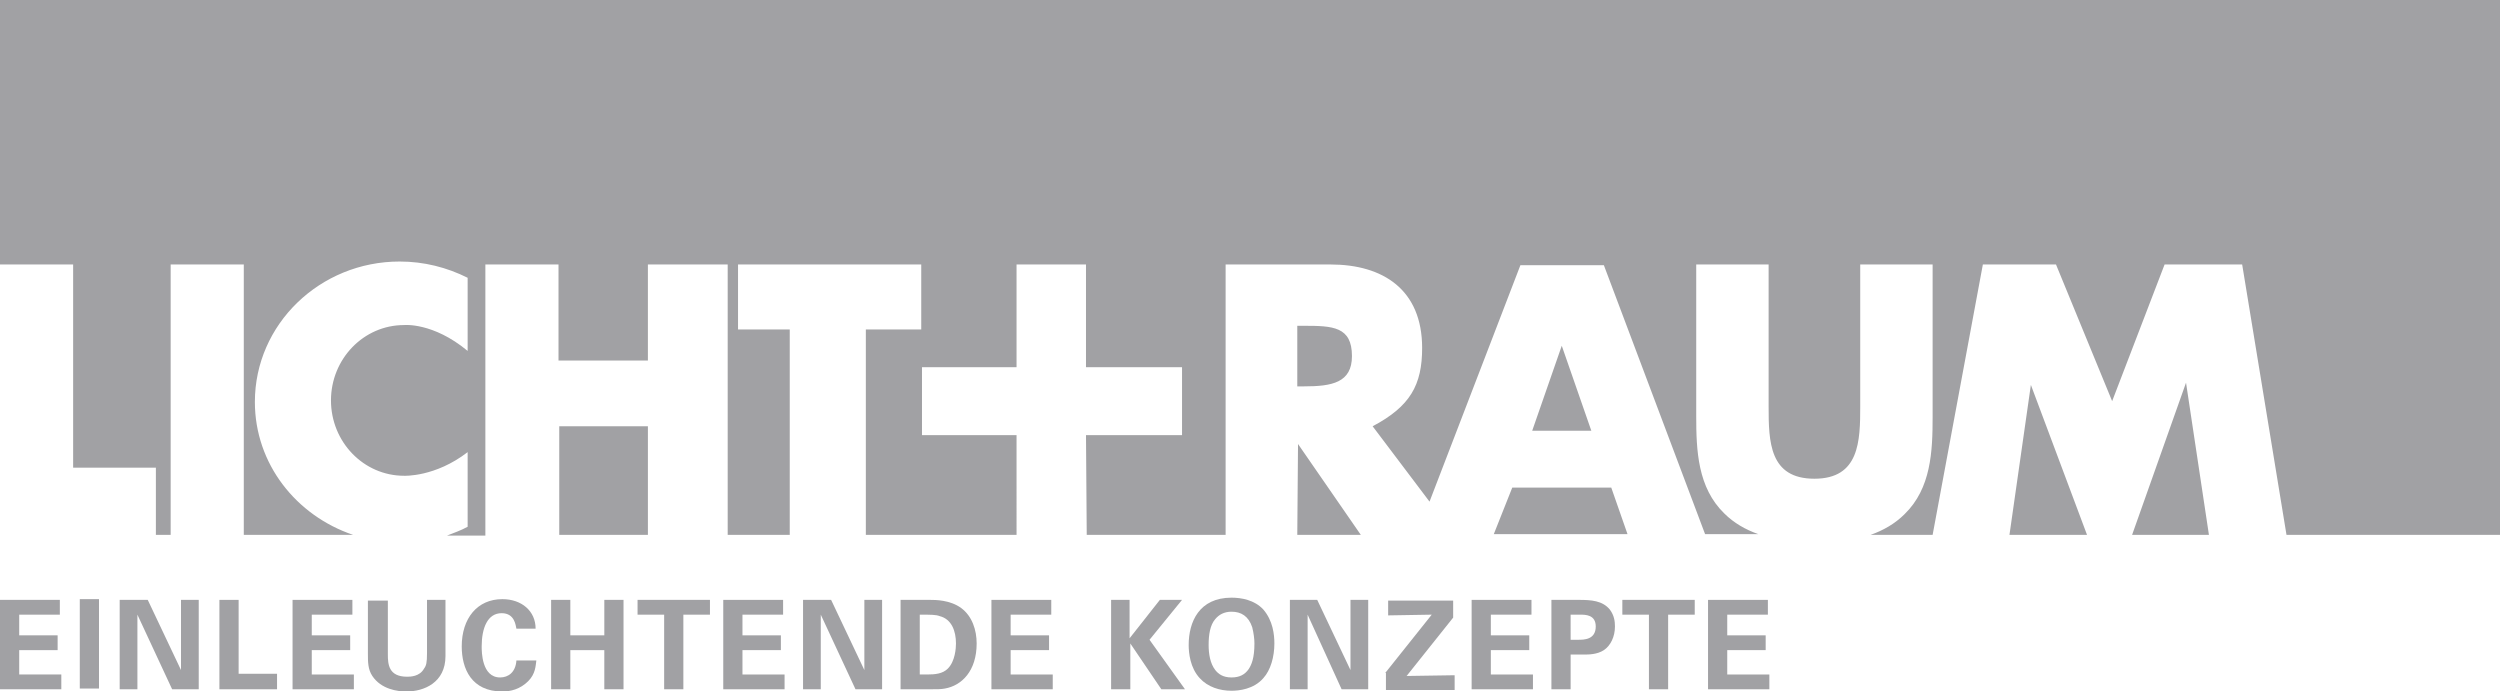 <?xml version="1.0" encoding="utf-8"?>
<!-- Generator: Adobe Illustrator 22.0.1, SVG Export Plug-In . SVG Version: 6.00 Build 0)  -->
<svg version="1.1" id="Ebene_1" xmlns="http://www.w3.org/2000/svg" xmlns:xlink="http://www.w3.org/1999/xlink" x="0px" y="0px"
	 viewBox="0 0 338.4 93.6" style="enable-background:new 0 0 338.4 93.6;" xml:space="preserve">
<style type="text/css">
	.st0{fill:#A1A1A4;}
</style>
<g>
	<path class="st0" d="M0,81.2h8.1v2H2.6V86h5.2v2H2.6v3.3h5.7v2H0V81.2z"/>
	<path class="st0" d="M10.8,81.1h2.6v12.1h-2.6V81.1z"/>
	<path class="st0" d="M16.2,81.2H20l4.5,9.5v-9.5h2.4v12.1h-3.6l-4.7-10.1v10.1h-2.4V81.2z"/>
	<path class="st0" d="M29.7,81.2h2.6v10h5.2v2.1h-7.8V81.2z"/>
	<path class="st0" d="M39.6,81.2h8.1v2h-5.5V86h5.2v2h-5.2v3.3h5.7v2h-8.3V81.2z"/>
	<path class="st0" d="M52.5,81.2v7.4c0,1.3,0.1,3,2.6,3c0.4,0,1.7,0,2.3-1.1c0.3-0.4,0.4-0.8,0.4-2.1v-7.2h2.5v7.6
		c0,3.6-2.9,4.8-5.3,4.8c-1.2,0-3.4-0.3-4.6-2.1c-0.6-0.9-0.6-1.9-0.6-3v-7.2H52.5z"/>
	<path class="st0" d="M69.9,85.1c-0.1-0.4-0.2-2.1-2-2.1c-1.9,0-2.7,2-2.7,4.5c0,0.7,0,4.2,2.5,4.2c1.1,0,2.1-0.7,2.2-2.3h2.7
		c-0.1,0.7-0.1,1.8-1.1,2.8c-1.1,1.1-2.4,1.4-3.5,1.4c-4.2,0-5.5-3.1-5.5-6.1c0-3.8,2.1-6.4,5.5-6.4c2.6,0,4.5,1.6,4.5,4H69.9z"/>
	<path class="st0" d="M74.6,81.2h2.6V86h4.6v-4.8h2.6v12.1h-2.6V88h-4.6v5.3h-2.6V81.2z"/>
	<path class="st0" d="M89.9,83.2h-3.6v-2h9.8v2h-3.6v10.1h-2.6V83.2z"/>
	<path class="st0" d="M97.9,81.2h8.1v2h-5.5V86h5.2v2h-5.2v3.3h5.7v2h-8.3V81.2z"/>
	<path class="st0" d="M108.7,81.2h3.8l4.5,9.5v-9.5h2.4v12.1h-3.6l-4.7-10.1v10.1h-2.4V81.2z"/>
	<path class="st0" d="M121.9,81.2l4,0c0.7,0,2.7,0,4.2,1.1c1.5,1.1,2.1,3,2.1,4.8c0,3.7-2,5.7-4.3,6.1c-0.5,0.1-1,0.1-2.2,0.1h-3.8
		V81.2z M124.5,91.3c0.3,0,0.7,0,1,0c1.1,0,2.1-0.1,2.8-0.8c1-1,1.1-2.8,1.1-3.4c0-1.7-0.6-3.3-2.2-3.7c-0.5-0.2-1.2-0.2-2.7-0.2
		V91.3z"/>
	<path class="st0" d="M134.2,81.2h8.1v2h-5.5V86h5.2v2h-5.2v3.3h5.7v2h-8.3V81.2z"/>
	<path class="st0" d="M150.3,81.2h2.6v5.2l4.1-5.2h3l-4.4,5.4l4.8,6.7h-3.2l-4.2-6.2v6.2h-2.6V81.2z"/>
	<path class="st0" d="M166.7,80.9c1.3,0,3.1,0.3,4.3,1.6c1.3,1.5,1.5,3.4,1.5,4.6c0,1.8-0.5,3.6-1.5,4.7c-1.3,1.5-3.3,1.7-4.3,1.7
		c-1.6,0-3.2-0.5-4.3-1.7c-1.3-1.4-1.5-3.4-1.5-4.5C160.9,84.2,162.3,80.9,166.7,80.9z M164.5,90.7c0.4,0.5,1,1,2.2,1
		c1.1,0,1.8-0.4,2.3-1.1c0.4-0.6,0.8-1.5,0.8-3.5c0-0.6-0.1-1.4-0.3-2.2c-0.5-1.5-1.5-2.1-2.8-2.1c-1,0-1.7,0.4-2.2,1
		c-0.7,0.8-0.9,2.1-0.9,3.5C163.6,88.5,163.8,89.8,164.5,90.7z"/>
	<path class="st0" d="M174.5,81.2h3.8l4.5,9.5v-9.5h2.4v12.1h-3.6L177,83.2v10.1h-2.4V81.2z"/>
	<path class="st0" d="M187.5,91.1l6.3-7.9l-5.9,0.1v-2h8.8v2.3l-6.3,7.9l6.5-0.1v2h-9.3V91.1z"/>
	<path class="st0" d="M199.2,81.2h8.1v2h-5.5V86h5.2v2h-5.2v3.3h5.7v2h-8.3V81.2z"/>
	<path class="st0" d="M210,81.2h3.7c1.7,0,3.2,0.1,4.2,1.3c0.6,0.8,0.7,1.6,0.7,2.3c0,1.4-0.6,2.6-1.5,3.2c-0.9,0.6-2.1,0.6-2.7,0.6
		h-1.8v4.7H210V81.2z M212.6,86.6h1c0.8,0,2.4,0,2.4-1.8c0-1.6-1.4-1.6-2.1-1.6h-1.3V86.6z"/>
	<path class="st0" d="M223.2,83.2h-3.6v-2h9.8v2h-3.6v10.1h-2.6V83.2z"/>
	<path class="st0" d="M231.2,81.2h8.1v2h-5.5V86h5.2v2h-5.2v3.3h5.7v2h-8.3V81.2z"/>
</g>
<g>
	<g>
		<path class="st0" d="M175.7,60.1L175.7,60.1l-0.1,12.3h0v0h8.6l0,0h0L175.7,60.1z M218.1,66h-13.4l-2.5,6.3h0l0,0h17.6
			c0,0,0,0,0,0h0.5L218.1,66z M75.7,72.4h12V57.7h-12V72.4z M183,48.2c0-4-2.6-4.1-6.5-4.1h-0.9v8.2h0.9
			C180.3,52.3,183,51.8,183,48.2z M211.4,46.8l-4,11.5h8L211.4,46.8L211.4,46.8z M288.6,72.4H299l-3.1-20.6L288.6,72.4z M0,0v35.8
			h9.9v27.5h11.2v9.1h2V35.8H33v36.6h0v0h14.8l0,0h0c-7.7-2.6-13.3-9.6-13.3-18c0-10.5,8.8-19,19.6-19c3.3,0,6.4,0.8,9.2,2.2l0,9.9
			l0,1.9v-1.9c-4.7-3.9-8.6-3.5-8.6-3.5c-5.5,0-9.9,4.6-9.9,10.2c0,5.6,4.4,10.2,9.9,10.2c0,0,4.2,0.2,8.6-3.2v0l0,10.1
			c-0.9,0.5-1.8,0.8-2.8,1.2h5.2V35.8h9.9v13h12.1v-13h10.8v36.6h8.4V44.6h-7v-8.8h24.8v8.8h-7.5v27.8h20.4V58.9h-12.8v-9.2h12.8
			V35.8h9.4v13.9h13v9.2h-13l0.1,13.5h18.8V35.8h14.2c7.1,0,12.4,3.4,12.4,11.3c0,5-1.6,7.9-6.7,10.6l7.7,10.2l12.3-32h11.3
			l13.7,36.4h7.2c-1.7-0.6-3.3-1.5-4.6-2.8c-3.6-3.5-3.8-8.5-3.8-13.2V35.8h9.8V55c0,4.8,0.1,9.8,6.2,9.8c6.1,0,6.2-5.1,6.2-9.8
			V35.8h9.8v20.6c0,4.7-0.2,9.7-3.8,13.2c-1.3,1.3-2.9,2.2-4.6,2.8h8.4l6.8-36.6h9.9l7.6,18.5l7.1-18.5h10.5l6,36.6h29.2V0L0,0z
			 M272,72.4h10.5l-7.6-20.3L272,72.4z"/>
	</g>
</g>
<g>
	<path class="st0" d="M-206.9,11V0.9h0.9v9.3h5.1V11H-206.9z"/>
	<path class="st0" d="M-198.1,2h-1v-1h1V2z M-198.2,4v7h-0.8V4H-198.2z"/>
	<path class="st0" d="M-191.2,6.2c-0.1-1.1-0.8-1.6-1.9-1.6c-1.3,0-2.1,1.3-2.1,2.9c0,1.6,0.8,3,2.1,3c1.1,0,1.8-0.7,1.9-1.6h0.9
		c-0.2,1.6-1.1,2.4-2.7,2.4c-2.1,0-3.1-1.8-3.1-3.7c0-1.9,1.1-3.7,3.1-3.7c1.4,0,2.6,0.9,2.7,2.4H-191.2z"/>
	<path class="st0" d="M-188.1,5.1L-188.1,5.1c0.5-0.9,1.3-1.3,2.2-1.3c2.3,0,2.5,2,2.5,2.8V11h-0.8V6.5c0-1.2-0.7-1.9-1.8-1.9
		c-1.4,0-2,1.2-2,2.4v4h-0.8V0.9h0.8V5.1z"/>
	<path class="st0" d="M-180.2,4.8h-1.4V4h1.4V2.5l0.8-0.4V4h1.6v0.8h-1.6v4.7c0,0.6,0.3,1,1,1c0.3,0,0.5,0,0.7-0.1v0.7
		c-0.3,0.1-0.6,0.1-0.9,0.1c-1.8,0-1.7-1.1-1.7-2.1V4.8z"/>
	<path class="st0" d="M-172.7,4h0.8v3.1h3.1v0.8h-3.1V11h-0.8V7.9h-3.1V7.1h3.1V4z"/>
	<path class="st0" d="M-164.9,11h-0.9V0.9h3.3c0.9,0,1.6,0.1,2.4,0.5c0.7,0.4,1,1.1,1,2.1c0,1.1-0.8,1.9-1.9,2.2v0
		c1.3,0.2,1.6,1.1,1.7,2.3c0.2,1.6,0.1,2.4,0.5,3h-1.1c-0.2-0.7-0.3-1.4-0.4-2.1c-0.2-2.3-0.4-2.7-2.2-2.7h-2.5V11z M-162.9,5.4
		c1.3,0,2.9-0.1,2.9-1.8c0-1.9-1.8-1.8-2.8-1.8h-2v3.6H-162.9z"/>
	<path class="st0" d="M-152.5,6.1c-0.1-1.1-0.7-1.5-1.7-1.5c-0.9,0-1.6,0.3-1.7,1.2h-0.9c0.2-1.4,1.3-2,2.6-2c1.6,0,2.5,0.7,2.5,2.3
		v3.3c0,0.5,0,1.1,0.1,1.6h-0.9l0-1h0l0,0.1c-0.3,0.6-1.2,1.1-2.2,1.1c-1.3,0-2.3-0.8-2.3-2.2c0-1,0.6-1.7,1.4-2
		c0.9-0.4,2.2-0.3,3.2-0.3V6.1z M-154.6,10.5c1.8,0,2.2-1.5,2.1-3c-1.2,0-3.7-0.2-3.7,1.6C-156.1,10-155.4,10.5-154.6,10.5z"/>
	<path class="st0" d="M-144.3,4h0.8v5.4c0,0.5,0,1.1,0.1,1.6h-0.9l0-1l0,0c-0.5,0.9-1.3,1.3-2.2,1.3c-2.3,0-2.5-2-2.5-2.8V4h0.8v4.5
		c0,1.2,0.7,1.9,1.8,1.9c1.4,0,2-1.2,2-2.4V4z"/>
	<path class="st0" d="M-139.9,5L-139.9,5c0.5-0.8,1.3-1.2,2.2-1.2c1.1,0,2,0.6,2.3,1.5c0.5-0.8,1.3-1.5,2.4-1.5c2.3,0,2.5,2,2.5,2.8
		V11h-0.8V6.5c0-1.2-0.7-1.9-1.8-1.9c-1.4,0-2,1.2-2,2.4v4h-0.8V6.5c0-1.2-0.7-1.9-1.8-1.9c-1.4,0-2,1.2-2,2.4v4h-0.8V5.6
		c0-0.5,0-1.1-0.1-1.6h0.9L-139.9,5z"/>
	<path class="st0" d="M-126.5,11l4-10.1h1.1l4,10.1h-1l-1.1-2.7h-5l-1.1,2.7H-126.5z M-119.8,7.5l-2.2-5.7l-2.2,5.7H-119.8z"/>
	<path class="st0" d="M-109,5.9v4.7c-1.2,0.5-2.3,0.6-3.6,0.6c-2.8,0-4.3-2.2-4.3-5.3c0-2.6,1.4-5.3,4.3-5.3c1.7,0,3.4,0.9,3.6,2.7
		h-1c-0.2-1.3-1.3-1.9-2.5-1.9c-2.4,0-3.3,2.3-3.3,4.4c0,2.6,1.1,4.4,3.8,4.4c0.8,0,1.5-0.2,2.2-0.4V6.7h-2.5V5.9H-109z"/>
	<path class="st0" d="M-206.9,31V20.9h0.9v4.4h5.5v-4.4h0.9V31h-0.9v-4.8h-5.5V31H-206.9z"/>
	<path class="st0" d="M-195.8,22h-1v-1h1V22z M-195.9,24v7h-0.8v-7H-195.9z"/>
	<path class="st0" d="M-192.4,31h-0.8v-5.4c0-0.5,0-1.1-0.1-1.6h0.9l0,1l0,0c0.5-0.9,1.3-1.3,2.2-1.3c2.3,0,2.5,2,2.5,2.8V31h-0.8
		v-4.5c0-1.2-0.7-1.9-1.8-1.9c-1.4,0-2,1.2-2,2.4V31z"/>
	<path class="st0" d="M-184.5,24.8h-1.4V24h1.4v-1.5l0.8-0.4V24h1.6v0.8h-1.6v4.7c0,0.6,0.3,1,1,1c0.3,0,0.5,0,0.7-0.1v0.7
		c-0.3,0.1-0.6,0.1-0.9,0.1c-1.8,0-1.7-1.1-1.7-2.1V24.8z"/>
	<path class="st0" d="M-179.6,27.7c0,1.5,0.7,2.8,2.4,2.8c1,0,1.8-0.7,2-1.7h0.9c-0.4,1.7-1.5,2.5-3.2,2.5c-2.1,0-3.1-1.8-3.1-3.7
		c0-1.9,1.1-3.7,3.1-3.7c2.4,0,3.2,1.7,3.2,3.9H-179.6z M-175.1,26.9c-0.1-1.4-0.8-2.4-2.3-2.4c-1.4,0-2.1,1.1-2.2,2.4H-175.1z"/>
	<path class="st0" d="M-171.2,31h-0.8v-5.4c0-0.5,0-1.1-0.1-1.6h0.9l0,1h0c0.3-0.7,0.9-1.2,1.6-1.2c0.3,0,0.6,0,0.8,0v0.8
		c-0.2,0-0.4-0.1-0.5-0.1c-1.2,0-1.9,0.9-1.9,2.2V31z"/>
	<path class="st0" d="M-166.5,27.7c0,1.5,0.7,2.8,2.4,2.8c1,0,1.8-0.7,2-1.7h0.9c-0.4,1.7-1.5,2.5-3.2,2.5c-2.1,0-3.1-1.8-3.1-3.7
		c0-1.9,1.1-3.7,3.1-3.7c2.4,0,3.2,1.7,3.2,3.9H-166.5z M-162,26.9c-0.1-1.4-0.8-2.4-2.3-2.4c-1.4,0-2.1,1.1-2.2,2.4H-162z"/>
	<path class="st0" d="M-158,31h-0.8v-5.4c0-0.5,0-1.1-0.1-1.6h0.9l0,1h0c0.3-0.7,0.9-1.2,1.6-1.2c0.3,0,0.6,0,0.8,0v0.8
		c-0.2,0-0.4-0.1-0.5-0.1c-1.2,0-1.9,0.9-1.9,2.2V31z"/>
	<path class="st0" d="M-148.4,31.2c-1.6,0-3-1.2-3-2.8h1c0,1.6,1.2,2,2.5,2c1.1,0,2.4-0.7,2.4-1.9c0-1-0.7-1.5-1.6-1.8
		c-1.6-0.5-4.1-1.1-4.1-3.3c0-1.8,1.6-2.7,3.2-2.7c1.3,0,3.1,0.5,3.3,2.4h-1c0-1.2-1.2-1.6-2.2-1.6c-1.1,0-2.4,0.5-2.4,1.8
		c0,2.9,5.7,1.6,5.7,5.1C-144.4,30.6-146.3,31.2-148.4,31.2z"/>
	<path class="st0" d="M-137.7,26.2c-0.1-1.1-0.8-1.6-1.9-1.6c-1.3,0-2.1,1.3-2.1,2.9c0,1.6,0.8,3,2.1,3c1.1,0,1.8-0.7,1.9-1.6h0.9
		c-0.2,1.6-1.1,2.4-2.7,2.4c-2.1,0-3.1-1.8-3.1-3.7c0-1.9,1.1-3.7,3.1-3.7c1.4,0,2.6,0.9,2.7,2.4H-137.7z"/>
	<path class="st0" d="M-134.7,25.1L-134.7,25.1c0.5-0.9,1.3-1.3,2.2-1.3c2.3,0,2.5,2,2.5,2.8V31h-0.8v-4.5c0-1.2-0.7-1.9-1.8-1.9
		c-1.4,0-2,1.2-2,2.4v4h-0.8V20.9h0.8V25.1z"/>
	<path class="st0" d="M-126.9,27.7c0,1.5,0.7,2.8,2.4,2.8c1,0,1.8-0.7,2-1.7h0.9c-0.4,1.7-1.5,2.5-3.2,2.5c-2.1,0-3.1-1.8-3.1-3.7
		c0-1.9,1.1-3.7,3.1-3.7c2.4,0,3.2,1.7,3.2,3.9H-126.9z M-122.4,26.9c-0.1-1.4-0.8-2.4-2.3-2.4c-1.4,0-2.1,1.1-2.2,2.4H-122.4z"/>
	<path class="st0" d="M-118.4,31h-0.8v-5.4c0-0.5,0-1.1-0.1-1.6h0.9l0,1h0c0.3-0.7,0.9-1.2,1.6-1.2c0.3,0,0.6,0,0.8,0v0.8
		c-0.2,0-0.4-0.1-0.5-0.1c-1.2,0-1.9,0.9-1.9,2.2V31z"/>
	<path class="st0" d="M-113.4,25L-113.4,25c0.5-0.8,1.3-1.2,2.2-1.2c1.1,0,2,0.6,2.3,1.5c0.5-0.8,1.3-1.5,2.4-1.5
		c2.3,0,2.5,2,2.5,2.8V31h-0.8v-4.5c0-1.2-0.7-1.9-1.8-1.9c-1.4,0-2,1.2-2,2.4v4h-0.8v-4.5c0-1.2-0.7-1.9-1.8-1.9
		c-1.4,0-2,1.2-2,2.4v4h-0.8v-5.4c0-0.5,0-1.1-0.1-1.6h0.9L-113.4,25z"/>
	<path class="st0" d="M-100.9,27.7c0,1.5,0.7,2.8,2.4,2.8c1,0,1.8-0.7,2-1.7h0.9c-0.4,1.7-1.5,2.5-3.2,2.5c-2.1,0-3.1-1.8-3.1-3.7
		c0-1.9,1.1-3.7,3.1-3.7c2.4,0,3.2,1.7,3.2,3.9H-100.9z M-96.4,26.9c-0.1-1.4-0.8-2.4-2.3-2.4c-1.4,0-2.1,1.1-2.2,2.4H-96.4z"/>
	<path class="st0" d="M-92.5,31h-0.8v-5.4c0-0.5,0-1.1-0.1-1.6h0.9l0,1l0,0c0.5-0.9,1.3-1.3,2.2-1.3c2.3,0,2.5,2,2.5,2.8V31h-0.8
		v-4.5c0-1.2-0.7-1.9-1.8-1.9c-1.4,0-2,1.2-2,2.4V31z"/>
	<path class="st0" d="M-78.8,28.8h-4.6v-0.9l4.3-6.6h1.2V28h1.6v0.8h-1.6V31h-0.9V28.8z M-78.8,22.3L-78.8,22.3l-3.8,5.8h3.8V22.3z"
		/>
	<path class="st0" d="M-70.7,28.8h-4.6v-0.9l4.3-6.6h1.2V28h1.6v0.8h-1.6V31h-0.9V28.8z M-70.7,22.3L-70.7,22.3l-3.8,5.8h3.8V22.3z"
		/>
	<path class="st0" d="M-200.7,43.3c-0.2-1.2-1.2-1.7-2.4-1.7c-2.6,0-3.4,2.4-3.4,4.4c0,2.1,0.8,4.4,3.4,4.4c1.1,0,2.2-0.6,2.5-1.8h1
		c-0.3,1.7-1.8,2.7-3.5,2.7c-3.1,0-4.4-2.5-4.4-5.3c0-2.8,1.3-5.3,4.4-5.3c1.7,0,3.2,0.8,3.4,2.6H-200.7z"/>
	<path class="st0" d="M-197.3,51V40.9h0.9v4.4h5.5v-4.4h0.9V51h-0.9v-4.8h-5.5V51H-197.3z"/>
	<path class="st0" d="M-188.1,46.9h3.5v0.8h-3.5V46.9z"/>
	<path class="st0" d="M-180.9,45.5c1.2,0.1,2.7-0.4,2.7-1.8c0-1.1-1-1.8-2.1-1.8c-1.2,0-2,0.6-2.1,1.8h-1c0-1.6,1.5-2.6,3-2.6
		c1.6,0,3.2,0.8,3.2,2.6c0,1.2-0.9,2-2,2.2v0c1.2,0.3,2.1,1.1,2.1,2.5c0,1.8-1.7,2.8-3.3,2.8c-1.7,0-3.1-0.9-3.2-2.8h1
		c0,1.2,1.1,1.9,2.2,1.9c1.3,0,2.4-0.7,2.4-2.1c0-1.6-1.5-2.1-2.8-1.9V45.5z"/>
	<path class="st0" d="M-168.8,46.2c0,2.5-0.6,5.1-3.2,5.1c-2.6,0-3.2-2.6-3.2-5.1c0-2.5,0.6-5.1,3.2-5.1
		C-169.4,41.1-168.8,43.7-168.8,46.2z M-174.3,46.2c0,1.4,0.2,4.2,2.2,4.2c2.1,0,2.2-2.8,2.2-4.2S-170,42-172,42
		C-174.1,42-174.3,44.7-174.3,46.2z"/>
	<path class="st0" d="M-160.8,43.6h-1c0-1-0.9-1.6-1.8-1.6c-2.3,0-2.6,2.5-2.6,4.4h0c0.4-1.1,1.4-1.6,2.5-1.6c1.9,0,3,1.4,3,3.2
		c0,1.8-1.1,3.3-3.1,3.3c-2.7,0-3.5-2.2-3.5-4.6c0-2.5,0.4-5.5,3.5-5.5C-162,41.1-160.8,41.9-160.8,43.6z M-166,48.1
		c0,1.2,0.9,2.3,2.2,2.3c1.4,0,2.2-1,2.2-2.4c0-1.3-0.6-2.5-2-2.5C-165.2,45.5-166,46.6-166,48.1z"/>
	<path class="st0" d="M-156.5,45.5c1.2,0.1,2.7-0.4,2.7-1.8c0-1.1-1-1.8-2.1-1.8c-1.2,0-2,0.6-2.1,1.8h-1c0-1.6,1.5-2.6,3-2.6
		c1.6,0,3.2,0.8,3.2,2.6c0,1.2-0.9,2-2,2.2v0c1.2,0.3,2.1,1.1,2.1,2.5c0,1.8-1.7,2.8-3.3,2.8c-1.7,0-3.1-0.9-3.2-2.8h1
		c0,1.2,1.1,1.9,2.2,1.9c1.3,0,2.4-0.7,2.4-2.1c0-1.6-1.5-2.1-2.8-1.9V45.5z"/>
	<path class="st0" d="M-147.3,51V40.9h0.9V51H-147.3z"/>
	<path class="st0" d="M-142.8,44.8h-1.4V44h1.4v-1.5l0.8-0.4V44h1.6v0.8h-1.6v4.7c0,0.6,0.3,1,1,1c0.3,0,0.5,0,0.7-0.1v0.7
		c-0.3,0.1-0.6,0.1-0.9,0.1c-1.8,0-1.7-1.1-1.7-2.1V44.8z"/>
	<path class="st0" d="M-138.5,44.8h-1.4V44h1.4v-1.5l0.8-0.4V44h1.6v0.8h-1.6v4.7c0,0.6,0.3,1,1,1c0.3,0,0.5,0,0.7-0.1v0.7
		c-0.3,0.1-0.6,0.1-0.9,0.1c-1.8,0-1.7-1.1-1.7-2.1V44.8z"/>
	<path class="st0" d="M-133.1,42h-1v-1h1V42z M-133.2,44v7h-0.8v-7H-133.2z"/>
	<path class="st0" d="M-125.7,44h0.9c0,0.5-0.1,1-0.1,1.6v4.2c0,1.4,0.1,2.9-1.5,3.6c-0.6,0.3-0.9,0.3-1.6,0.3
		c-1.3,0-2.8-0.4-2.8-1.9h0.9c0.1,0.8,1.1,1.1,2,1.1c1.1,0,2.1-0.8,2.1-1.9v-1.3h0c-0.4,0.8-1.4,1.3-2.3,1.3c-2.1,0-3-1.6-3-3.5
		c0-1.9,0.9-3.7,3-3.7c1,0,1.8,0.5,2.3,1.3l0-0.1L-125.7,44z M-128,44.6c-1.5,0-2.2,1.5-2.2,2.8c0,1.3,0.7,2.8,2.2,2.8
		c1.6,0,2.2-1.5,2.2-2.9C-125.8,46-126.5,44.6-128,44.6z"/>
	<path class="st0" d="M-122,47.7c0,1.5,0.7,2.8,2.4,2.8c1,0,1.8-0.7,2-1.7h0.9c-0.4,1.7-1.5,2.5-3.2,2.5c-2.1,0-3.1-1.8-3.1-3.7
		c0-1.9,1.1-3.7,3.1-3.7c2.4,0,3.2,1.7,3.2,3.9H-122z M-117.5,46.9c-0.1-1.4-0.8-2.4-2.3-2.4c-1.4,0-2.1,1.1-2.2,2.4H-117.5z"/>
	<path class="st0" d="M-113.5,51h-0.8v-5.4c0-0.5,0-1.1-0.1-1.6h0.9l0,1l0,0c0.5-0.9,1.3-1.3,2.2-1.3c2.3,0,2.5,2,2.5,2.8V51h-0.8
		v-4.5c0-1.2-0.7-1.9-1.8-1.9c-1.4,0-2,1.2-2,2.4V51z"/>
	<path class="st0" d="M-204.8,61.8h-3.3v-0.8h7.4v0.8h-3.2l0,9.3h-0.9L-204.8,61.8z"/>
	<path class="st0" d="M-193.2,64h0.8v3.1h3.1v0.8h-3.1V71h-0.8v-3.1h-3.1v-0.8h3.1V64z"/>
	<path class="st0" d="M-183,68.8h-4.6v-0.9l4.3-6.6h1.2V68h1.6v0.8h-1.6V71h-0.9V68.8z M-183,62.3L-183,62.3l-3.8,5.8h3.8V62.3z"/>
	<path class="st0" d="M-178.1,62.9c0.8-0.3,1.6-0.9,2.2-1.5h0.9V71h-0.9v-8.7c-0.6,0.6-1.4,1.1-2.2,1.5V62.9z"/>
	<path class="st0" d="M-165.6,65.5c1.2,0.1,2.7-0.4,2.7-1.8c0-1.1-1-1.8-2.1-1.8c-1.2,0-2,0.6-2.1,1.8h-1c0-1.6,1.5-2.6,3-2.6
		c1.6,0,3.2,0.8,3.2,2.6c0,1.2-0.9,2-2,2.2v0c1.2,0.3,2.1,1.1,2.1,2.5c0,1.8-1.7,2.8-3.3,2.8c-1.7,0-3.1-0.9-3.2-2.8h1
		c0,1.2,1.1,1.9,2.2,1.9c1.3,0,2.4-0.7,2.4-2.1c0-1.6-1.5-2.1-2.8-1.9V65.5z"/>
	<path class="st0" d="M-159.1,62.9c0.8-0.3,1.6-0.9,2.2-1.5h0.9V71h-0.9v-8.7c-0.6,0.6-1.4,1.1-2.2,1.5V62.9z"/>
	<path class="st0" d="M-148.2,68.7c0,1.3,0.9,1.8,2.1,1.8c2.2,0,2.5-3.1,2.5-4.6h0c-0.5,0.9-1.4,1.5-2.6,1.5c-1.8,0-3-1.3-3-3
		c0-1.8,1.2-3.2,3.1-3.2c2.8,0,3.4,2.4,3.4,4.8c0,2.6-0.6,5.3-3.7,5.3c-1.7,0-2.7-1.1-2.8-2.6H-148.2z M-148.3,64.4
		c0,1.3,0.8,2.2,2.1,2.2c1.3,0,2.3-1,2.3-2.3c0-1.3-1-2.3-2.3-2.3C-147.6,62-148.3,63-148.3,64.4z"/>
	<path class="st0" d="M-141.1,71v-1c1.3-1.1,5-4.7,5-6.4c0-1.1-0.9-1.7-1.9-1.7c-1.2,0-2,0.8-2,1.9h-1c0-1.7,1.3-2.8,3-2.8
		c1.6,0,2.9,0.8,2.9,2.5c0,2.3-3.4,5.1-4.9,6.6h5V71H-141.1z"/>
	<path class="st0" d="M-128.8,68.8h-4.6v-0.9l4.3-6.6h1.2V68h1.6v0.8h-1.6V71h-0.9V68.8z M-128.8,62.3L-128.8,62.3l-3.8,5.8h3.8
		V62.3z"/>
	<path class="st0" d="M-116,62.2l-3.8,8.9h-1.1l3.9-8.9h-5.2v-0.8h6.2V62.2z"/>
	<path class="st0" d="M-107.8,62.2l-3.8,8.9h-1.1l3.9-8.9h-5.2v-0.8h6.2V62.2z"/>
	<path class="st0" d="M-101.1,66c-1.1-0.1-2-1.1-2-2.2c0-1.8,1.6-2.6,3.2-2.6s3.2,0.8,3.2,2.6c0,1.2-0.8,2-1.9,2.2v0
		c1.3,0.3,2.1,1.1,2.1,2.4c0,2-1.7,2.8-3.3,2.8s-3.3-0.9-3.3-2.8C-103.2,67.2-102.4,66.3-101.1,66L-101.1,66z M-99.9,70.4
		c1.2,0,2.3-0.6,2.3-2s-1.1-2-2.3-2s-2.3,0.6-2.3,2S-101.1,70.4-99.9,70.4z M-99.9,65.6c1.3,0,2.2-0.6,2.2-1.8
		c0-1.3-1.2-1.8-2.2-1.8s-2.2,0.5-2.2,1.8C-102.2,64.9-101.2,65.6-99.9,65.6z"/>
	<path class="st0" d="M-93,66c-1.1-0.1-2-1.1-2-2.2c0-1.8,1.6-2.6,3.2-2.6c1.6,0,3.2,0.8,3.2,2.6c0,1.2-0.8,2-1.9,2.2v0
		c1.3,0.3,2.1,1.1,2.1,2.4c0,2-1.7,2.8-3.3,2.8s-3.3-0.9-3.3-2.8C-95.1,67.2-94.2,66.3-93,66L-93,66z M-91.8,70.4
		c1.2,0,2.3-0.6,2.3-2s-1.1-2-2.3-2c-1.2,0-2.3,0.6-2.3,2S-93,70.4-91.8,70.4z M-91.8,65.6c1.3,0,2.2-0.6,2.2-1.8
		c0-1.3-1.2-1.8-2.2-1.8c-1.1,0-2.2,0.5-2.2,1.8C-94,64.9-93.1,65.6-91.8,65.6z"/>
	<path class="st0" d="M-207,91V80.9h5.7v0.8h-4.8v3.6h4.6v0.8h-4.6V91H-207z"/>
	<path class="st0" d="M-193.2,84h0.8v3.1h3.1v0.8h-3.1V91h-0.8v-3.1h-3.1v-0.8h3.1V84z"/>
	<path class="st0" d="M-183,88.8h-4.6v-0.9l4.3-6.6h1.2V88h1.6v0.8h-1.6V91h-0.9V88.8z M-183,82.3L-183,82.3l-3.8,5.8h3.8V82.3z"/>
	<path class="st0" d="M-178.1,82.9c0.8-0.3,1.6-0.9,2.2-1.5h0.9V91h-0.9v-8.7c-0.6,0.6-1.4,1.1-2.2,1.5V82.9z"/>
	<path class="st0" d="M-165.6,85.5c1.2,0.1,2.7-0.4,2.7-1.8c0-1.1-1-1.8-2.1-1.8c-1.2,0-2,0.6-2.1,1.8h-1c0-1.6,1.5-2.6,3-2.6
		c1.6,0,3.2,0.8,3.2,2.6c0,1.2-0.9,2-2,2.2v0c1.2,0.3,2.1,1.1,2.1,2.5c0,1.8-1.7,2.8-3.3,2.8c-1.7,0-3.1-0.9-3.2-2.8h1
		c0,1.2,1.1,1.9,2.2,1.9c1.3,0,2.4-0.7,2.4-2.1c0-1.6-1.5-2.1-2.8-1.9V85.5z"/>
	<path class="st0" d="M-159.1,82.9c0.8-0.3,1.6-0.9,2.2-1.5h0.9V91h-0.9v-8.7c-0.6,0.6-1.4,1.1-2.2,1.5V82.9z"/>
	<path class="st0" d="M-148.2,88.7c0,1.3,0.9,1.8,2.1,1.8c2.2,0,2.5-3.1,2.5-4.6h0c-0.5,0.9-1.4,1.5-2.6,1.5c-1.8,0-3-1.3-3-3
		c0-1.8,1.2-3.2,3.1-3.2c2.8,0,3.4,2.4,3.4,4.8c0,2.6-0.6,5.3-3.7,5.3c-1.7,0-2.7-1.1-2.8-2.6H-148.2z M-148.3,84.4
		c0,1.3,0.8,2.2,2.1,2.2c1.3,0,2.3-1,2.3-2.3c0-1.3-1-2.3-2.3-2.3C-147.6,82-148.3,83-148.3,84.4z"/>
	<path class="st0" d="M-141.1,91v-1c1.3-1.1,5-4.7,5-6.4c0-1.1-0.9-1.7-1.9-1.7c-1.2,0-2,0.8-2,1.9h-1c0-1.7,1.3-2.8,3-2.8
		c1.6,0,2.9,0.8,2.9,2.5c0,2.3-3.4,5.1-4.9,6.6h5V91H-141.1z"/>
	<path class="st0" d="M-128.8,88.8h-4.6v-0.9l4.3-6.6h1.2V88h1.6v0.8h-1.6V91h-0.9V88.8z M-128.8,82.3L-128.8,82.3l-3.8,5.8h3.8
		V82.3z"/>
	<path class="st0" d="M-115.9,82.2l-3.8,8.9h-1.1l3.9-8.9h-5.2v-0.8h6.2V82.2z"/>
	<path class="st0" d="M-107.8,82.2l-3.8,8.9h-1.1l3.9-8.9h-5.2v-0.8h6.2V82.2z"/>
	<path class="st0" d="M-101.1,86c-1.1-0.1-2-1.1-2-2.2c0-1.8,1.6-2.6,3.2-2.6s3.2,0.8,3.2,2.6c0,1.2-0.8,2-1.9,2.2v0
		c1.3,0.3,2.1,1.1,2.1,2.4c0,2-1.7,2.8-3.3,2.8s-3.3-0.9-3.3-2.8C-103.2,87.2-102.4,86.3-101.1,86L-101.1,86z M-99.9,90.4
		c1.2,0,2.3-0.6,2.3-2c0-1.4-1.1-2-2.3-2s-2.3,0.6-2.3,2C-102.2,89.8-101.1,90.4-99.9,90.4z M-99.9,85.6c1.3,0,2.2-0.6,2.2-1.8
		c0-1.3-1.2-1.8-2.2-1.8s-2.2,0.5-2.2,1.8C-102.2,84.9-101.2,85.6-99.9,85.6z"/>
	<path class="st0" d="M-88.6,86.2c0,2.5-0.6,5.1-3.2,5.1c-2.6,0-3.2-2.6-3.2-5.1c0-2.5,0.6-5.1,3.2-5.1
		C-89.2,81.1-88.6,83.7-88.6,86.2z M-94.1,86.2c0,1.4,0.2,4.2,2.2,4.2c2.1,0,2.2-2.8,2.2-4.2c0-1.4-0.2-4.2-2.2-4.2
		C-93.9,82-94.1,84.7-94.1,86.2z"/>
	<path class="st0" d="M-206.3,111h-0.8v-10.1h0.8V111z"/>
	<path class="st0" d="M-202.8,102h-1v-1h1V102z M-202.9,104v7h-0.8v-7H-202.9z"/>
	<path class="st0" d="M-195.8,106.2c-0.1-1.1-0.8-1.6-1.9-1.6c-1.3,0-2.1,1.3-2.1,2.9c0,1.6,0.8,3,2.1,3c1.1,0,1.8-0.7,1.9-1.6h0.9
		c-0.2,1.6-1.1,2.4-2.7,2.4c-2.1,0-3.1-1.8-3.1-3.7c0-1.9,1.1-3.7,3.1-3.7c1.4,0,2.6,0.9,2.7,2.4H-195.8z"/>
	<path class="st0" d="M-192.8,105.1L-192.8,105.1c0.5-0.9,1.3-1.3,2.2-1.3c2.3,0,2.5,2,2.5,2.8v4.4h-0.8v-4.5c0-1.2-0.7-1.9-1.8-1.9
		c-1.4,0-2,1.2-2,2.4v4h-0.8v-10.1h0.8V105.1z"/>
	<path class="st0" d="M-184.9,104.8h-1.4V104h1.4v-1.5l0.8-0.4v1.9h1.6v0.8h-1.6v4.7c0,0.6,0.3,1,1,1c0.3,0,0.5,0,0.7-0.1v0.7
		c-0.3,0.1-0.6,0.1-0.9,0.1c-1.8,0-1.7-1.1-1.7-2.1V104.8z"/>
	<path class="st0" d="M-173.8,103.1h0.9l-1.4,4.2c-0.2,0.6-0.3,1.1,0.2,1.1c1.1,0,2.2-1.8,2.2-3.3c0-2.3-1.8-3.6-3.9-3.6
		c-2.6,0-4.4,2.1-4.4,4.6c0,2.5,1.9,4.5,4.4,4.5c1.4,0,2.8-0.7,3.7-1.9h0.8c-0.9,1.6-2.7,2.6-4.5,2.6c-3,0-5.3-2.4-5.3-5.3
		c0-2.9,2.4-5.2,5.2-5.2c2.7,0,4.8,1.8,4.8,4.4c0,2.2-1.8,4.1-3.2,4.1c-0.5,0-1-0.2-1.2-0.7c-0.4,0.4-1.1,0.7-1.7,0.7
		c-1.2,0-1.9-0.9-1.9-2.1c0-1.9,1.4-4.2,3.4-4.2c0.6,0,1.3,0.3,1.6,0.9L-173.8,103.1z M-176.9,108.3c1.3,0,2.3-2.4,2.3-3.6
		c0-0.5-0.4-1-1-1c-1.5,0-2.4,2-2.4,3.3C-178,107.6-177.6,108.3-176.9,108.3z"/>
	<path class="st0" d="M-168.1,111h-0.8v-10.1h0.8V111z"/>
	<path class="st0" d="M-164.5,102h-1v-1h1V102z M-164.6,104v7h-0.8v-7H-164.6z"/>
	<path class="st0" d="M-157.6,106.2c-0.1-1.1-0.8-1.6-1.9-1.6c-1.3,0-2.1,1.3-2.1,2.9c0,1.6,0.8,3,2.1,3c1.1,0,1.8-0.7,1.9-1.6h0.9
		c-0.2,1.6-1.1,2.4-2.7,2.4c-2.1,0-3.1-1.8-3.1-3.7c0-1.9,1.1-3.7,3.1-3.7c1.4,0,2.6,0.9,2.7,2.4H-157.6z"/>
	<path class="st0" d="M-154.5,105.1L-154.5,105.1c0.5-0.9,1.3-1.3,2.2-1.3c2.3,0,2.5,2,2.5,2.8v4.4h-0.8v-4.5c0-1.2-0.7-1.9-1.8-1.9
		c-1.4,0-2,1.2-2,2.4v4h-0.8v-10.1h0.8V105.1z"/>
	<path class="st0" d="M-146.6,104.8h-1.4V104h1.4v-1.5l0.8-0.4v1.9h1.6v0.8h-1.6v4.7c0,0.6,0.3,1,1,1c0.3,0,0.5,0,0.7-0.1v0.7
		c-0.3,0.1-0.6,0.1-0.9,0.1c-1.8,0-1.7-1.1-1.7-2.1V104.8z"/>
	<path class="st0" d="M-141.4,111h-0.8v-5.4c0-0.5,0-1.1-0.1-1.6h0.9l0,1h0c0.3-0.7,0.9-1.2,1.6-1.2c0.3,0,0.6,0,0.8,0v0.8
		c-0.2,0-0.4-0.1-0.5-0.1c-1.2,0-1.9,0.9-1.9,2.2V111z"/>
	<path class="st0" d="M-133.2,106.1c-0.1-1.1-0.7-1.5-1.7-1.5c-0.9,0-1.6,0.3-1.7,1.2h-0.9c0.2-1.4,1.3-2,2.6-2
		c1.6,0,2.5,0.7,2.5,2.3v3.3c0,0.5,0,1.1,0.1,1.6h-0.9l0-1h0l0,0.1c-0.3,0.6-1.2,1.1-2.2,1.1c-1.3,0-2.3-0.8-2.3-2.2
		c0-1,0.6-1.7,1.4-2c0.9-0.4,2.2-0.3,3.2-0.3V106.1z M-135.3,110.5c1.8,0,2.2-1.5,2.1-3c-1.2,0-3.7-0.2-3.7,1.6
		C-136.9,110-136.2,110.5-135.3,110.5z"/>
	<path class="st0" d="M-125.1,104h0.8v5.4c0,0.5,0,1.1,0.1,1.6h-0.9l0-1l0,0c-0.5,0.9-1.3,1.3-2.2,1.3c-2.3,0-2.5-2-2.5-2.8V104h0.8
		v4.5c0,1.2,0.7,1.9,1.8,1.9c1.4,0,2-1.2,2-2.4V104z"/>
	<path class="st0" d="M-120.9,105L-120.9,105c0.5-0.8,1.3-1.2,2.2-1.2c1.1,0,2,0.6,2.3,1.5c0.5-0.8,1.3-1.5,2.4-1.5
		c2.3,0,2.5,2,2.5,2.8v4.4h-0.8v-4.5c0-1.2-0.7-1.9-1.8-1.9c-1.4,0-2,1.2-2,2.4v4h-0.8v-4.5c0-1.2-0.7-1.9-1.8-1.9
		c-1.4,0-2,1.2-2,2.4v4h-0.8v-5.4c0-0.5,0-1.1-0.1-1.6h0.9L-120.9,105z"/>
	<path class="st0" d="M-108.7,111v-1.2h1.1v1.2H-108.7z"/>
	<path class="st0" d="M-100.2,106.2c-0.1-1.1-0.8-1.6-1.9-1.6c-1.3,0-2.1,1.3-2.1,2.9c0,1.6,0.8,3,2.1,3c1.1,0,1.8-0.7,1.9-1.6h0.9
		c-0.2,1.6-1.1,2.4-2.7,2.4c-2.1,0-3.1-1.8-3.1-3.7c0-1.9,1.1-3.7,3.1-3.7c1.4,0,2.6,0.9,2.7,2.4H-100.2z"/>
	<path class="st0" d="M-97.2,105.1L-97.2,105.1c0.5-0.9,1.3-1.3,2.2-1.3c2.3,0,2.5,2,2.5,2.8v4.4h-0.8v-4.5c0-1.2-0.7-1.9-1.8-1.9
		c-1.4,0-2,1.2-2,2.4v4H-98v-10.1h0.8V105.1z"/>
	<path class="st0" d="M-205.1,129.9L-205.1,129.9l2.2-5.9h1l2.1,5.9h0l2-5.9h0.9l-2.6,7h-0.8l-2.2-6.1h0l-2.2,6.1h-0.9l-2.6-7h0.9
		L-205.1,129.9z"/>
	<path class="st0" d="M-193,129.9L-193,129.9l2.2-5.9h1l2.1,5.9h0l2-5.9h0.9l-2.6,7h-0.8l-2.2-6.1h0l-2.2,6.1h-0.9l-2.6-7h0.9
		L-193,129.9z"/>
	<path class="st0" d="M-181,129.9L-181,129.9l2.2-5.9h1l2.1,5.9h0l2-5.9h0.9l-2.6,7h-0.8l-2.2-6.1h0l-2.2,6.1h-0.9l-2.6-7h0.9
		L-181,129.9z"/>
	<path class="st0" d="M-171.9,131v-1.2h1.1v1.2H-171.9z"/>
	<path class="st0" d="M-167.1,131h-0.8v-10.1h0.8V131z"/>
	<path class="st0" d="M-163.6,122h-1v-1h1V122z M-163.6,124v7h-0.8v-7H-163.6z"/>
	<path class="st0" d="M-156.6,126.2c-0.1-1.1-0.8-1.6-1.9-1.6c-1.3,0-2.1,1.3-2.1,2.9c0,1.6,0.8,3,2.1,3c1.1,0,1.8-0.7,1.9-1.6h0.9
		c-0.2,1.6-1.1,2.4-2.7,2.4c-2.1,0-3.1-1.8-3.1-3.7c0-1.9,1.1-3.7,3.1-3.7c1.4,0,2.6,0.9,2.7,2.4H-156.6z"/>
	<path class="st0" d="M-153.5,125.1L-153.5,125.1c0.5-0.9,1.3-1.3,2.2-1.3c2.3,0,2.5,2,2.5,2.8v4.4h-0.8v-4.5c0-1.2-0.7-1.9-1.8-1.9
		c-1.4,0-2,1.2-2,2.4v4h-0.8v-10.1h0.8V125.1z"/>
	<path class="st0" d="M-145.7,124.8h-1.4V124h1.4v-1.5l0.8-0.4v1.9h1.6v0.8h-1.6v4.7c0,0.6,0.3,1,1,1c0.3,0,0.5,0,0.7-0.1v0.7
		c-0.3,0.1-0.6,0.1-0.9,0.1c-1.8,0-1.7-1.1-1.7-2.1V124.8z"/>
	<path class="st0" d="M-140.4,131h-0.8v-5.4c0-0.5,0-1.1-0.1-1.6h0.9l0,1h0c0.3-0.7,0.9-1.2,1.6-1.2c0.3,0,0.6,0,0.8,0v0.8
		c-0.2,0-0.4-0.1-0.5-0.1c-1.2,0-1.9,0.9-1.9,2.2V131z"/>
	<path class="st0" d="M-132.3,126.1c-0.1-1.1-0.7-1.5-1.7-1.5c-0.9,0-1.6,0.3-1.7,1.2h-0.9c0.2-1.4,1.3-2,2.6-2
		c1.6,0,2.5,0.7,2.5,2.3v3.3c0,0.5,0,1.1,0.1,1.6h-0.9l0-1h0l0,0.1c-0.3,0.6-1.2,1.1-2.2,1.1c-1.3,0-2.3-0.8-2.3-2.2
		c0-1,0.6-1.7,1.4-2c0.9-0.4,2.2-0.3,3.2-0.3V126.1z M-134.4,130.5c1.8,0,2.2-1.5,2.1-3c-1.2,0-3.7-0.2-3.7,1.6
		C-135.9,130-135.2,130.5-134.4,130.5z"/>
	<path class="st0" d="M-124.2,124h0.8v5.4c0,0.5,0,1.1,0.1,1.6h-0.9l0-1l0,0c-0.5,0.9-1.3,1.3-2.2,1.3c-2.3,0-2.5-2-2.5-2.8V124h0.8
		v4.5c0,1.2,0.7,1.9,1.8,1.9c1.4,0,2-1.2,2-2.4V124z"/>
	<path class="st0" d="M-119.9,125L-119.9,125c0.5-0.8,1.3-1.2,2.2-1.2c1.1,0,2,0.6,2.3,1.5c0.5-0.8,1.3-1.5,2.4-1.5
		c2.3,0,2.5,2,2.5,2.8v4.4h-0.8v-4.5c0-1.2-0.7-1.9-1.8-1.9c-1.4,0-2,1.2-2,2.4v4h-0.8v-4.5c0-1.2-0.7-1.9-1.8-1.9
		c-1.4,0-2,1.2-2,2.4v4h-0.8v-5.4c0-0.5,0-1.1-0.1-1.6h0.9L-119.9,125z"/>
	<path class="st0" d="M-107.7,131v-1.2h1.1v1.2H-107.7z"/>
	<path class="st0" d="M-99.3,126.2c-0.1-1.1-0.8-1.6-1.9-1.6c-1.3,0-2.1,1.3-2.1,2.9c0,1.6,0.8,3,2.1,3c1.1,0,1.8-0.7,1.9-1.6h0.9
		c-0.2,1.6-1.1,2.4-2.7,2.4c-2.1,0-3.1-1.8-3.1-3.7c0-1.9,1.1-3.7,3.1-3.7c1.4,0,2.6,0.9,2.7,2.4H-99.3z"/>
	<path class="st0" d="M-96.2,125.1L-96.2,125.1c0.5-0.9,1.3-1.3,2.2-1.3c2.3,0,2.5,2,2.5,2.8v4.4h-0.8v-4.5c0-1.2-0.7-1.9-1.8-1.9
		c-1.4,0-2,1.2-2,2.4v4h-0.8v-10.1h0.8V125.1z"/>
</g>
</svg>

